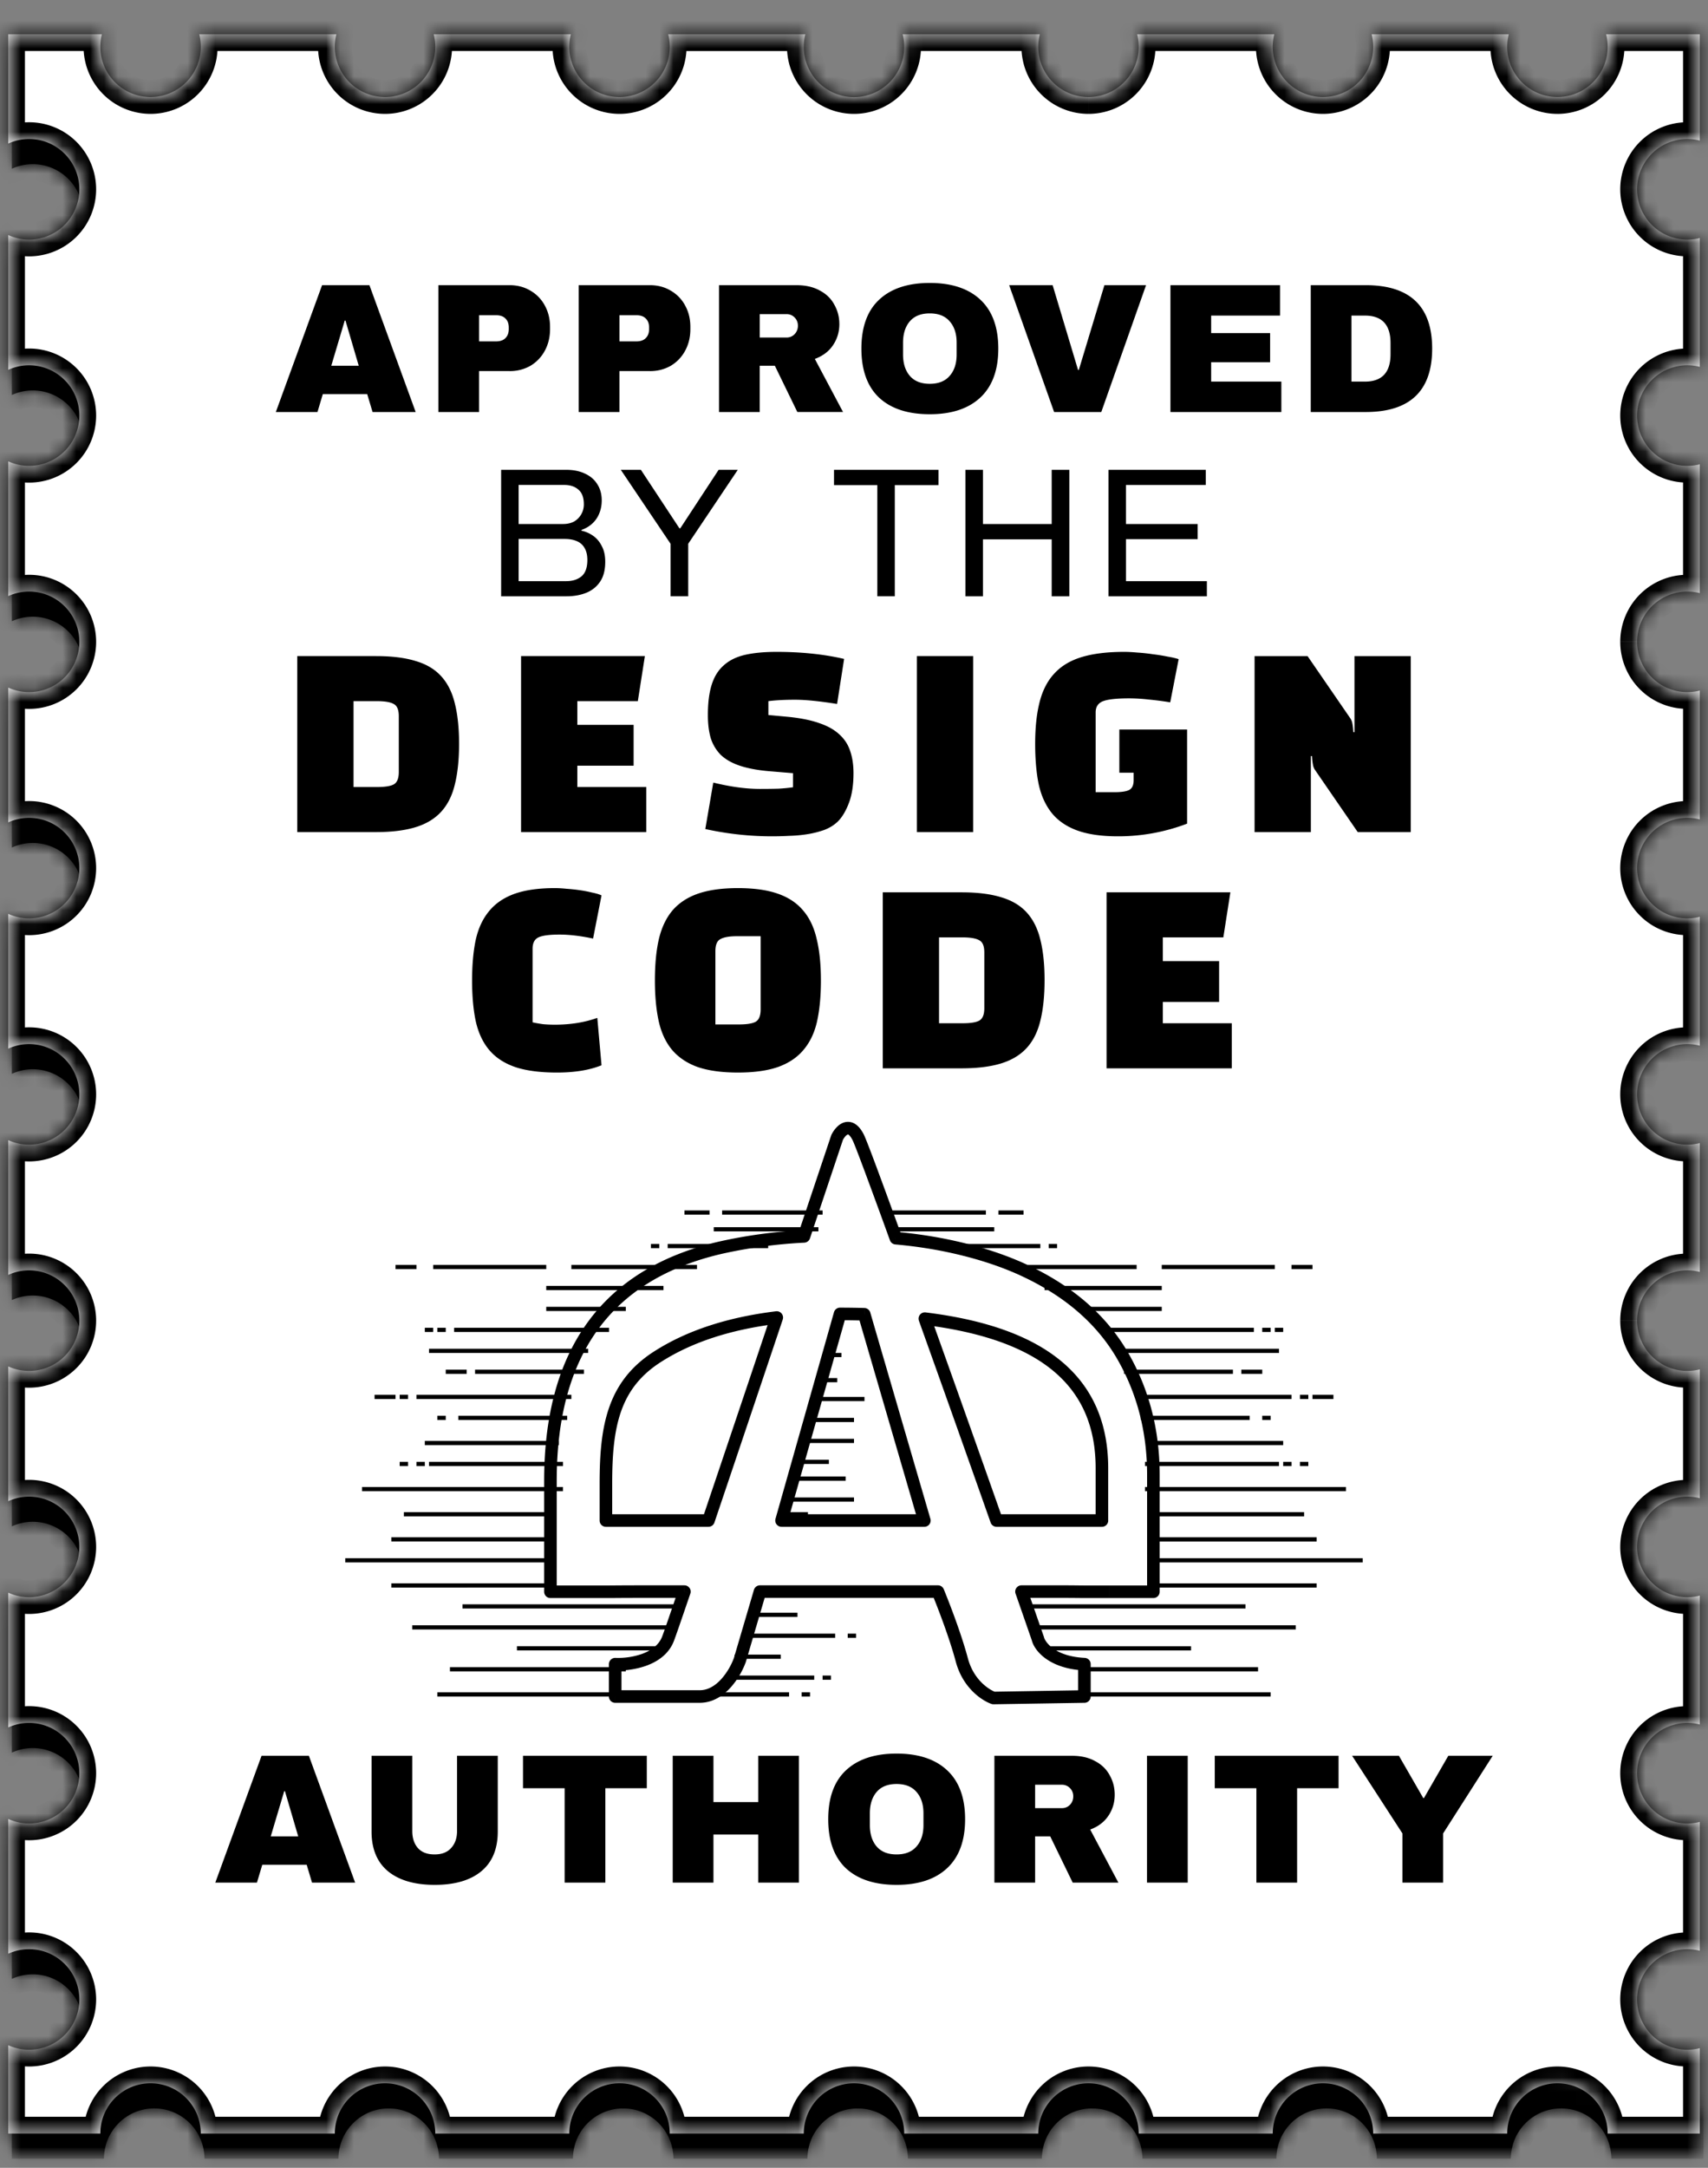 <svg xmlns="http://www.w3.org/2000/svg" width="123" height="156" fill="none"><rect width="100%" height="100%" fill="#808080" stroke="none"/><mask id="a" width="123" height="156" x="0" y="0" maskUnits="userSpaceOnUse" style="mask-type:alpha"><path fill="#D9D9D9" d="m95.535 143.131 23.972 8.594h2.94v3.467H.552V.958h4.523v6.483l3.317 3.468 1.81 132.222h85.334z"/></mask><g mask="url(#a)"><mask id="b" fill="#fff"><path fill-rule="evenodd" d="M116.04 5.18a3.619 3.619 0 1 1-7.123-.905H99.04a3.618 3.618 0 1 1-7.009 0h-9.877a3.618 3.618 0 1 1-7.009 0h-9.877a3.618 3.618 0 1 1-7.009 0h-9.877a3.618 3.618 0 1 1-7.009 0h-9.877a3.618 3.618 0 1 1-7.009 0h-9.876a3.618 3.618 0 1 1-7.009 0H.854v7.867a3.618 3.618 0 1 1 0 6.58v9.702a3.618 3.618 0 1 1 0 6.58v9.703a3.618 3.618 0 1 1 0 6.58v9.703a3.618 3.618 0 1 1 0 6.58v9.703a3.618 3.618 0 1 1 0 6.58v9.703a3.618 3.618 0 1 1 0 6.58v9.702a3.619 3.619 0 1 1 0 6.581v9.702a3.618 3.618 0 1 1 0 6.581v9.702a3.618 3.618 0 1 1 0 6.581v6.358h6.634a3.618 3.618 0 0 1 7.237 0h9.649a3.618 3.618 0 0 1 7.236 0h9.65a3.618 3.618 0 0 1 7.236 0h9.65a3.618 3.618 0 0 1 7.236 0h9.65a3.618 3.618 0 0 1 7.236 0h9.649a3.618 3.618 0 0 1 7.237 0h9.649a3.618 3.618 0 0 1 7.237 0h6.633v-6.144a3.619 3.619 0 1 1 0-7.009v-9.274a3.619 3.619 0 1 1 0-7.009v-9.274a3.618 3.618 0 1 1 0-7.009v-9.274a3.618 3.618 0 1 1 0-7.008v-9.275a3.622 3.622 0 0 1-4.523-3.504 3.619 3.619 0 0 1 4.523-3.504v-9.274a3.622 3.622 0 0 1-4.523-3.505 3.619 3.619 0 0 1 4.523-3.504v-9.274a3.622 3.622 0 0 1-4.523-3.505 3.619 3.619 0 0 1 4.523-3.504V35.22a3.622 3.622 0 0 1-4.523-3.504 3.619 3.619 0 0 1 4.523-3.505v-9.274a3.622 3.622 0 0 1-4.523-3.504 3.619 3.619 0 0 1 4.523-3.505V4.276h-6.747c.074.29.114.592.114.905z" clip-rule="evenodd"/></mask><path fill="#000" fill-rule="evenodd" d="M116.04 5.18a3.619 3.619 0 1 1-7.123-.905H99.04a3.618 3.618 0 1 1-7.009 0h-9.877a3.618 3.618 0 1 1-7.009 0h-9.877a3.618 3.618 0 1 1-7.009 0h-9.877a3.618 3.618 0 1 1-7.009 0h-9.877a3.618 3.618 0 1 1-7.009 0h-9.876a3.618 3.618 0 1 1-7.009 0H.854v7.867a3.618 3.618 0 1 1 0 6.58v9.702a3.618 3.618 0 1 1 0 6.58v9.703a3.618 3.618 0 1 1 0 6.58v9.703a3.618 3.618 0 1 1 0 6.58v9.703a3.618 3.618 0 1 1 0 6.58v9.703a3.618 3.618 0 1 1 0 6.58v9.702a3.619 3.619 0 1 1 0 6.581v9.702a3.618 3.618 0 1 1 0 6.581v9.702a3.618 3.618 0 1 1 0 6.581v6.358h6.634a3.618 3.618 0 0 1 7.237 0h9.649a3.618 3.618 0 0 1 7.236 0h9.65a3.618 3.618 0 0 1 7.236 0h9.65a3.618 3.618 0 0 1 7.236 0h9.65a3.618 3.618 0 0 1 7.236 0h9.649a3.618 3.618 0 0 1 7.237 0h9.649a3.618 3.618 0 0 1 7.237 0h6.633v-6.144a3.619 3.619 0 1 1 0-7.009v-9.274a3.619 3.619 0 1 1 0-7.009v-9.274a3.618 3.618 0 1 1 0-7.009v-9.274a3.618 3.618 0 1 1 0-7.008v-9.275a3.622 3.622 0 0 1-4.523-3.504 3.619 3.619 0 0 1 4.523-3.504v-9.274a3.622 3.622 0 0 1-4.523-3.505 3.619 3.619 0 0 1 4.523-3.504v-9.274a3.622 3.622 0 0 1-4.523-3.505 3.619 3.619 0 0 1 4.523-3.504V35.22a3.622 3.622 0 0 1-4.523-3.504 3.619 3.619 0 0 1 4.523-3.505v-9.274a3.622 3.622 0 0 1-4.523-3.504 3.619 3.619 0 0 1 4.523-3.505V4.276h-6.747c.074.29.114.592.114.905z" clip-rule="evenodd"/><path fill="#000" d="m108.917 4.275 1.168.3.388-1.506h-1.556v1.206zm-9.877 0V3.07h-1.556l.388 1.507 1.168-.3zm-7.009 0 1.168.3.388-1.506H92.03v1.206zm-9.877 0V3.07h-1.556l.388 1.507 1.168-.3zm-7.009 0 1.168.3.388-1.506h-1.556v1.206zm-9.877 0V3.07h-1.556l.388 1.507 1.168-.3zm-7.009 0 1.168.3.388-1.506H58.26v1.206zm-9.877 0V3.07h-1.556l.388 1.507 1.168-.3zm-7.008 0 1.167.3.388-1.506h-1.556v1.206zm-9.878 0V3.07h-1.555l.387 1.507 1.168-.3zm-7.008 0 1.168.3.388-1.506h-1.556v1.206zm-9.877 0V3.07h-1.556l.388 1.507 1.168-.3zm-7.01 0 1.169.3.388-1.506H7.602v1.206zm-6.747 0V3.07H-.352v1.206H.854zm0 7.867H-.352v1.88l1.71-.784-.504-1.096zm5.126 3.29h1.206H5.98zm-5.126 3.29.503-1.096-1.71-.785v1.881H.855zm0 9.702H-.352v1.881l1.71-.784-.504-1.097zm5.126 3.29h1.206H5.98zM.854 35.006l.503-1.096-1.71-.785v1.881H.855zm0 9.702H-.352v1.88l1.71-.784-.504-1.096zm5.126 3.29h1.206H5.98zm-5.126 3.29.503-1.095-1.71-.785v1.88H.855zm0 9.703H-.352v1.88l1.71-.784-.504-1.096zm5.126 3.29h1.206H5.98zM.854 67.57l.503-1.096-1.71-.784v1.88H.855zm0 9.703H-.352v1.88l1.71-.784-.504-1.096zm5.126 3.29h1.206H5.98zm-5.126 3.29.503-1.096-1.71-.784v1.88H.855zm0 9.703H-.352v1.88l1.71-.784-.504-1.097zm5.126 3.29h1.206H5.98zm-5.126 3.29.503-1.096-1.71-.785v1.881H.855zm0 9.702H-.352v1.881l1.71-.784-.504-1.097zm5.126 3.291h1.206H5.98zm-5.126 3.29.503-1.096-1.71-.785v1.881H.855zm0 9.702H-.352v1.881l1.71-.785-.504-1.096zm5.126 3.29h1.206H5.98zm-5.126 3.291.503-1.096-1.71-.785v1.881H.855zm0 9.702H-.352v1.881l1.71-.785-.504-1.096zm5.126 3.29h1.206H5.98zm-5.126 3.291.503-1.097-1.71-.784v1.881H.855zm0 6.358H-.352v1.206H.854v-1.206zm6.634 0v1.206h1.206v-1.206H7.488zm7.237 0h-1.207v1.206h1.207v-1.206zm9.649 0v1.206h1.206v-1.206h-1.206zm7.236 0h-1.206v1.206h1.206v-1.206zm9.65 0v1.206h1.206v-1.206H41.26zm7.236 0H47.29v1.206h1.206v-1.206zm9.65 0v1.206h1.205v-1.206h-1.206zm7.236 0h-1.206v1.206h1.206v-1.206zm9.65 0v1.206h1.205v-1.206h-1.206zm7.236 0h-1.206v1.206h1.206v-1.206zm9.649 0v1.206h1.206v-1.206h-1.206zm7.237 0h-1.206v1.206h1.206v-1.206zm9.649 0v1.206h1.206v-1.206h-1.206zm7.237 0h-1.206v1.206h1.206v-1.206zm6.633 0v1.206h1.207v-1.206h-1.207zm0-6.144h1.207v-1.556l-1.507.388.3 1.168zm0-7.009-.3 1.168 1.507.388v-1.556h-1.207zm0-9.274h1.207v-1.556l-1.507.388.3 1.168zm0-7.009-.3 1.168 1.507.388v-1.556h-1.207zm0-9.274h1.207v-1.556l-1.507.388.3 1.168zm0-7.009-.3 1.168 1.507.388v-1.556h-1.207zm0-9.274h1.207v-1.556l-1.507.388.3 1.168zm0-7.008-.3 1.168 1.507.387v-1.556h-1.207zm0-9.275h1.207v-1.555l-1.507.387.3 1.168zm0-7.008-.3 1.168 1.507.388v-1.556h-1.207zm0-9.274h1.207v-1.556l-1.507.388.3 1.168zm0-7.01-.3 1.169 1.507.388v-1.556h-1.207zm0-9.273h1.207v-1.556l-1.507.388.3 1.168zm0-7.009-.3 1.168 1.507.388v-1.556h-1.207zm0-9.274h1.207v-1.556l-1.507.388.3 1.168zm0-7.009-.3 1.168 1.507.388V28.21h-1.207zm0-9.274h1.207V17.38l-1.507.388.3 1.168zm-.904-7.123v1.207-1.207zm.904.114-.3 1.168 1.507.388v-1.556h-1.207zm0-7.652h1.207V3.07h-1.207v1.206zm-6.747 0V3.07h-1.556l.388 1.507 1.168-.3zm-3.505 5.73a4.825 4.825 0 0 0 4.825-4.825h-2.412a2.412 2.412 0 0 1-2.413 2.412v2.412zm-4.824-4.825a4.824 4.824 0 0 0 4.824 4.824V7.592a2.412 2.412 0 0 1-2.412-2.412h-2.412zm.152-1.205a4.8 4.8 0 0 0-.152 1.205h2.412c0-.21.027-.412.076-.604l-2.336-.601zm-8.71 1.506h9.878V3.07H99.04v2.412zm1.321-.301c0-.415-.053-.819-.152-1.205l-2.336.6c.05.193.076.395.076.605h2.412zm-4.825 4.824a4.825 4.825 0 0 0 4.825-4.824h-2.412a2.412 2.412 0 0 1-2.413 2.412v2.412zM90.711 5.18a4.825 4.825 0 0 0 4.824 4.824V7.592a2.412 2.412 0 0 1-2.412-2.412h-2.412zm.152-1.205a4.8 4.8 0 0 0-.152 1.205h2.412c0-.21.027-.412.076-.604l-2.336-.601zM82.154 5.48h9.877V3.07h-9.877v2.412zm1.32-.301a4.83 4.83 0 0 0-.152-1.205l-2.336.6c.05.193.076.395.076.605h2.412zm-4.824 4.824a4.825 4.825 0 0 0 4.824-4.824h-2.412a2.412 2.412 0 0 1-2.412 2.412v2.412zM73.825 5.18a4.825 4.825 0 0 0 4.825 4.824V7.592a2.412 2.412 0 0 1-2.413-2.412h-2.412zm.152-1.205a4.8 4.8 0 0 0-.152 1.205h2.412c0-.21.027-.412.076-.604l-2.336-.601zM65.268 5.48h9.877V3.07h-9.877v2.412zm1.32-.301a4.83 4.83 0 0 0-.152-1.205l-2.336.6c.05.193.076.395.076.605h2.412zm-4.824 4.824a4.825 4.825 0 0 0 4.824-4.824h-2.412a2.412 2.412 0 0 1-2.412 2.412v2.412zM56.939 5.18a4.825 4.825 0 0 0 4.825 4.824V7.592A2.412 2.412 0 0 1 59.35 5.18h-2.41zm.152-1.205a4.8 4.8 0 0 0-.152 1.205h2.412c0-.21.027-.412.076-.604l-2.336-.601zM48.382 5.48h9.877V3.07h-9.877v2.412zm1.32-.301a4.83 4.83 0 0 0-.152-1.205l-2.336.6c.05.193.076.395.076.605h2.412zm-4.824 4.824a4.825 4.825 0 0 0 4.824-4.824H47.29a2.412 2.412 0 0 1-2.412 2.412v2.412zM40.053 5.18a4.825 4.825 0 0 0 4.825 4.824V7.592a2.412 2.412 0 0 1-2.412-2.412h-2.413zm.152-1.205a4.8 4.8 0 0 0-.152 1.205h2.413c0-.21.026-.412.075-.604l-2.336-.601zM31.496 5.48h9.878V3.07h-9.878v2.412zm1.32-.301a4.8 4.8 0 0 0-.152-1.205l-2.336.6c.05.193.076.395.076.605h2.412zm-4.824 4.824a4.825 4.825 0 0 0 4.824-4.824h-2.412a2.412 2.412 0 0 1-2.412 2.412v2.412zM23.167 5.18a4.825 4.825 0 0 0 4.825 4.824V7.592A2.412 2.412 0 0 1 25.58 5.18h-2.412zm.152-1.205c-.099.386-.151.79-.151 1.205h2.412c0-.21.026-.412.076-.604l-2.336-.601zM14.612 5.48h9.877V3.07H14.61v2.412zm1.32-.301a4.83 4.83 0 0 0-.152-1.205l-2.336.6c.049.193.075.395.075.605h2.413zm-4.825 4.824a4.825 4.825 0 0 0 4.825-4.824h-2.413a2.412 2.412 0 0 1-2.412 2.412v2.412zM6.282 5.18a4.825 4.825 0 0 0 4.824 4.824V7.592A2.412 2.412 0 0 1 8.694 5.18H6.282zm.152-1.205a4.8 4.8 0 0 0-.152 1.205h2.412c0-.21.026-.412.076-.604l-2.336-.601zM.854 5.48h6.748V3.07H.854v2.412zm1.206 6.66V4.276H-.352v7.867H2.06zm.302-1.534a4.82 4.82 0 0 0-2.011.438l1.006 2.193c.304-.14.644-.218 1.005-.218v-2.413zm4.824 4.825a4.825 4.825 0 0 0-4.824-4.825v2.413a2.412 2.412 0 0 1 2.412 2.412h2.412zm-4.824 4.824a4.825 4.825 0 0 0 4.824-4.824H4.774a2.412 2.412 0 0 1-2.412 2.412v2.412zM.35 19.818a4.812 4.812 0 0 0 2.01.438v-2.412c-.36 0-.7-.078-1.004-.218L.351 19.818zm1.71 8.606v-9.702H-.353v9.702H2.06zm.3-1.534a4.82 4.82 0 0 0-2.01.438l1.006 2.193c.304-.14.644-.219 1.005-.219V26.89zm4.825 4.825a4.825 4.825 0 0 0-4.824-4.825v2.412a2.412 2.412 0 0 1 2.412 2.413h2.412zm-4.824 4.824a4.825 4.825 0 0 0 4.824-4.824H4.774a2.412 2.412 0 0 1-2.412 2.412v2.412zM.35 36.101a4.812 4.812 0 0 0 2.01.438v-2.412c-.36 0-.7-.079-1.004-.218L.351 36.1zm1.71 8.606v-9.702H-.353v9.702H2.06zm.3-1.534c-.715 0-1.396.156-2.01.438l1.006 2.192c.304-.14.644-.218 1.005-.218v-2.412zm4.825 4.825a4.825 4.825 0 0 0-4.824-4.825v2.412a2.412 2.412 0 0 1 2.412 2.413h2.412zm-4.824 4.824a4.825 4.825 0 0 0 4.824-4.825H4.774a2.412 2.412 0 0 1-2.412 2.413v2.412zM.35 52.384a4.812 4.812 0 0 0 2.01.438V50.41c-.36 0-.7-.079-1.004-.218L.351 52.384zm1.71 8.606v-9.702H-.353v9.702H2.06zm.3-1.534a4.81 4.81 0 0 0-2.01.438l1.006 2.192c.304-.14.644-.218 1.005-.218v-2.412zm4.825 4.824a4.825 4.825 0 0 0-4.824-4.824v2.412a2.412 2.412 0 0 1 2.412 2.412h2.412zm-4.824 4.825a4.825 4.825 0 0 0 4.824-4.825H4.774a2.412 2.412 0 0 1-2.412 2.412v2.413zM.35 68.667a4.812 4.812 0 0 0 2.01.438v-2.413c-.36 0-.7-.078-1.004-.218L.351 68.667zm1.71 8.606V67.57H-.353v9.702H2.06zm.3-1.534a4.81 4.81 0 0 0-2.01.438l1.006 2.192a2.4 2.4 0 0 1 1.005-.218v-2.412zm4.825 4.824a4.825 4.825 0 0 0-4.824-4.825v2.413a2.412 2.412 0 0 1 2.412 2.412h2.412zm-4.824 4.825a4.825 4.825 0 0 0 4.824-4.825H4.774a2.412 2.412 0 0 1-2.412 2.412v2.413zM.35 84.949a4.81 4.81 0 0 0 2.01.439v-2.413c-.36 0-.7-.078-1.004-.218L.351 84.95zm1.71 8.606v-9.702H-.353v9.703H2.06zm.3-1.534a4.81 4.81 0 0 0-2.01.438l1.006 2.193a2.4 2.4 0 0 1 1.005-.218V92.02zm4.825 4.825a4.825 4.825 0 0 0-4.824-4.825v2.413a2.412 2.412 0 0 1 2.412 2.412h2.412zm-4.824 4.824a4.824 4.824 0 0 0 4.824-4.824H4.774a2.412 2.412 0 0 1-2.412 2.412v2.412zm-2.011-.438a4.806 4.806 0 0 0 2.01.438v-2.412a2.4 2.4 0 0 1-1.004-.218L.35 101.232zm1.71 8.606v-9.702H-.353v9.702H2.06zm.3-1.534a4.82 4.82 0 0 0-2.01.438l1.006 2.193c.304-.14.644-.219 1.005-.219v-2.412zm4.825 4.825a4.825 4.825 0 0 0-4.824-4.825v2.412a2.412 2.412 0 0 1 2.412 2.413h2.412zm-4.824 4.824a4.824 4.824 0 0 0 4.824-4.824H4.774a2.412 2.412 0 0 1-2.412 2.412v2.412zm-2.011-.438a4.806 4.806 0 0 0 2.01.438v-2.412c-.36 0-.7-.079-1.004-.218L.35 117.515zm1.71 8.606v-9.702H-.353v9.702H2.06zm.3-1.534a4.8 4.8 0 0 0-2.01.438l1.006 2.192a2.41 2.41 0 0 1 1.005-.218v-2.412zm4.825 4.824a4.824 4.824 0 0 0-4.824-4.824v2.412a2.412 2.412 0 0 1 2.412 2.412h2.412zm-4.824 4.825a4.825 4.825 0 0 0 4.824-4.825H4.774a2.412 2.412 0 0 1-2.412 2.413v2.412zm-2.011-.438a4.805 4.805 0 0 0 2.01.438v-2.412c-.36 0-.7-.079-1.004-.218L.35 133.798zm1.71 8.606v-9.702H-.353v9.702H2.06zm-.704 1.096c.304-.14.644-.218 1.005-.218v-2.412c-.716 0-1.398.156-2.011.438l1.006 2.192zm1.005-.218a2.412 2.412 0 0 1 2.412 2.412h2.412a4.824 4.824 0 0 0-4.824-4.824v2.412zm2.412 2.412a2.412 2.412 0 0 1-2.412 2.413v2.412a4.825 4.825 0 0 0 4.824-4.825H4.774zm-2.412 2.413c-.361 0-.7-.079-1.005-.219L.35 150.081a4.82 4.82 0 0 0 2.01.438v-2.412zm-.302 7.236v-6.358H-.352v6.358H2.06zm5.428-1.206H.854v2.412h6.634v-2.412zm3.618-3.618a4.824 4.824 0 0 0-4.824 4.824h2.412a2.412 2.412 0 0 1 2.412-2.412v-2.412zm4.825 4.824a4.824 4.824 0 0 0-4.825-4.824v2.412a2.412 2.412 0 0 1 2.412 2.412h2.413zm8.443-1.206h-9.65v2.412h9.65v-2.412zm3.618-3.618a4.824 4.824 0 0 0-4.825 4.824h2.413a2.412 2.412 0 0 1 2.412-2.412v-2.412zm4.824 4.824a4.824 4.824 0 0 0-4.824-4.824v2.412a2.412 2.412 0 0 1 2.412 2.412h2.412zm8.444-1.206h-9.65v2.412h9.65v-2.412zm3.618-3.618a4.824 4.824 0 0 0-4.825 4.824h2.413a2.412 2.412 0 0 1 2.412-2.412v-2.412zm4.824 4.824a4.824 4.824 0 0 0-4.824-4.824v2.412a2.412 2.412 0 0 1 2.412 2.412h2.412zm8.443-1.206h-9.649v2.412h9.65v-2.412zm3.619-3.618a4.824 4.824 0 0 0-4.825 4.824h2.412a2.412 2.412 0 0 1 2.413-2.412v-2.412zm4.824 4.824a4.824 4.824 0 0 0-4.824-4.824v2.412a2.412 2.412 0 0 1 2.412 2.412h2.412zm8.443-1.206h-9.649v2.412h9.65v-2.412zm3.619-3.618a4.824 4.824 0 0 0-4.825 4.824h2.412a2.412 2.412 0 0 1 2.413-2.412v-2.412zm4.824 4.824a4.824 4.824 0 0 0-4.824-4.824v2.412a2.412 2.412 0 0 1 2.412 2.412h2.412zm8.443-1.206h-9.649v2.412h9.649v-2.412zm3.618-3.618a4.824 4.824 0 0 0-4.824 4.824h2.412a2.412 2.412 0 0 1 2.412-2.412v-2.412zm4.825 4.824a4.824 4.824 0 0 0-4.825-4.824v2.412a2.412 2.412 0 0 1 2.413 2.412h2.412zm8.443-1.206h-9.65v2.412h9.65v-2.412zm3.618-3.618a4.824 4.824 0 0 0-4.824 4.824h2.412a2.412 2.412 0 0 1 2.412-2.412v-2.412zm4.825 4.824a4.824 4.824 0 0 0-4.825-4.824v2.412a2.412 2.412 0 0 1 2.413 2.412h2.412zm5.427-1.206h-6.633v2.412h6.633v-2.412zm-1.206-4.938v6.144h2.413v-6.144h-2.413zm.302 1.32c.414 0 .819-.053 1.205-.152l-.601-2.336a2.438 2.438 0 0 1-.604.076v2.412zm-4.825-4.825a4.825 4.825 0 0 0 4.825 4.825v-2.412a2.412 2.412 0 0 1-2.412-2.413h-2.413zm4.825-4.824a4.824 4.824 0 0 0-4.825 4.824h2.413a2.412 2.412 0 0 1 2.412-2.412v-2.412zm1.205.152a4.806 4.806 0 0 0-1.205-.152v2.412c.21 0 .412.027.604.076l.601-2.336zm-1.507-8.106v9.274h2.413v-9.274h-2.413zm.302 1.32c.414 0 .819-.053 1.205-.152l-.601-2.336a2.438 2.438 0 0 1-.604.076v2.412zm-4.825-4.825a4.825 4.825 0 0 0 4.825 4.825v-2.412a2.412 2.412 0 0 1-2.412-2.413h-2.413zm4.825-4.824a4.824 4.824 0 0 0-4.825 4.824h2.413a2.412 2.412 0 0 1 2.412-2.412v-2.412zm1.205.152a4.806 4.806 0 0 0-1.205-.152v2.412c.21 0 .412.027.604.076l.601-2.336zm-1.507-8.106v9.274h2.413v-9.274h-2.413zm.302 1.32c.414 0 .819-.052 1.205-.152l-.601-2.336a2.438 2.438 0 0 1-.604.076v2.412zm-4.825-4.824a4.824 4.824 0 0 0 4.825 4.824v-2.412a2.412 2.412 0 0 1-2.412-2.412h-2.413zm4.825-4.825a4.825 4.825 0 0 0-4.825 4.825h2.413a2.412 2.412 0 0 1 2.412-2.413v-2.412zm1.205.152a4.852 4.852 0 0 0-1.205-.152v2.412c.21 0 .412.027.604.076l.601-2.336zm-1.507-8.106v9.274h2.413v-9.274h-2.413zm.302 1.32c.414 0 .819-.052 1.205-.152l-.601-2.336c-.192.05-.394.076-.604.076v2.412zm-4.825-4.824a4.824 4.824 0 0 0 4.825 4.824v-2.412a2.412 2.412 0 0 1-2.412-2.412h-2.413zm4.825-4.825a4.825 4.825 0 0 0-4.825 4.825h2.413a2.412 2.412 0 0 1 2.412-2.412V92.02zm1.205.152a4.829 4.829 0 0 0-1.205-.152v2.413c.21 0 .412.026.604.076l.601-2.337zm-1.507-8.106v9.275h2.413v-9.275h-2.413zm.302 1.32c.414 0 .819-.052 1.205-.151l-.601-2.337c-.192.05-.394.076-.604.076v2.413zm-4.825-4.824a4.825 4.825 0 0 0 4.825 4.825v-2.413a2.412 2.412 0 0 1-2.412-2.412h-2.413zm4.825-4.825a4.825 4.825 0 0 0-4.825 4.825h2.413a2.412 2.412 0 0 1 2.412-2.412v-2.412zm1.205.153a4.829 4.829 0 0 0-1.205-.153v2.413c.21 0 .412.026.604.076l.601-2.336zm-1.507-8.106v9.274h2.413v-9.274h-2.413zm.302 1.32c.414 0 .819-.053 1.205-.152l-.601-2.336a2.438 2.438 0 0 1-.604.075v2.413zm-4.825-4.825a4.825 4.825 0 0 0 4.825 4.825v-2.413a2.412 2.412 0 0 1-2.412-2.412h-2.413zm4.825-4.824a4.825 4.825 0 0 0-4.825 4.824h2.413a2.412 2.412 0 0 1 2.412-2.412v-2.412zm1.205.152a4.829 4.829 0 0 0-1.205-.152v2.412c.21 0 .412.027.604.076l.601-2.336zm-1.507-8.106v9.274h2.413v-9.274h-2.413zm.302 1.32c.414 0 .819-.053 1.205-.152l-.601-2.336c-.192.05-.394.076-.604.076v2.412zm-4.825-4.825a4.825 4.825 0 0 0 4.825 4.825V50.41a2.412 2.412 0 0 1-2.412-2.412h-2.413zm4.825-4.824a4.825 4.825 0 0 0-4.825 4.825h2.413a2.412 2.412 0 0 1 2.412-2.413v-2.412zm1.205.152a4.829 4.829 0 0 0-1.205-.152v2.412c.21 0 .412.027.604.076l.601-2.336zm-1.507-8.106v9.274h2.413V35.22h-2.413zm.302 1.32c.414 0 .819-.052 1.205-.152l-.601-2.336c-.192.05-.394.076-.604.076v2.412zm-4.825-4.824a4.825 4.825 0 0 0 4.825 4.824v-2.412a2.412 2.412 0 0 1-2.412-2.412h-2.413zm4.825-4.825a4.825 4.825 0 0 0-4.825 4.825h2.413a2.412 2.412 0 0 1 2.412-2.413V26.89zm1.205.152a4.829 4.829 0 0 0-1.205-.152v2.412c.21 0 .412.027.604.076l.601-2.336zm-1.507-8.106v9.274h2.413v-9.274h-2.413zm.302 1.32c.414 0 .819-.052 1.205-.152l-.601-2.336c-.192.05-.394.076-.604.076v2.412zm-4.825-4.824a4.825 4.825 0 0 0 4.825 4.824v-2.412a2.412 2.412 0 0 1-2.412-2.412h-2.413zm4.825-4.825a4.825 4.825 0 0 0-4.825 4.825h2.413a2.412 2.412 0 0 1 2.412-2.412v-2.413zm1.205.152a4.829 4.829 0 0 0-1.205-.152v2.413c.21 0 .412.026.604.075l.601-2.336zm-1.507-6.484v7.652h2.413V4.276h-2.413zm-5.541 1.206h6.747V3.07h-6.747v2.412zm1.32-.301c0-.415-.053-.819-.152-1.205l-2.336.6c.049.193.076.395.076.605h2.412z" mask="url(#b)"/></g><mask id="c" fill="#fff"><path fill-rule="evenodd" d="M115.776 3.37a3.618 3.618 0 1 1-7.123-.904h-9.877a3.618 3.618 0 1 1-7.009 0H81.89a3.618 3.618 0 1 1-7.009 0h-9.877A3.621 3.621 0 0 1 61.5 6.989a3.618 3.618 0 0 1-3.504-4.523h-9.877a3.618 3.618 0 1 1-7.009 0h-9.877a3.618 3.618 0 1 1-7.009 0h-9.877a3.618 3.618 0 1 1-7.009 0H.59v7.866a3.618 3.618 0 1 1 0 6.58v9.703a3.618 3.618 0 1 1 0 6.58v9.703a3.618 3.618 0 1 1 0 6.58v9.703a3.618 3.618 0 1 1 0 6.58v9.703a3.618 3.618 0 1 1 0 6.58v9.702a3.618 3.618 0 1 1 0 6.58v9.703a3.618 3.618 0 1 1 0 6.581v9.702a3.618 3.618 0 1 1 0 6.581v9.702a3.618 3.618 0 1 1 0 6.58v6.359h6.634a3.618 3.618 0 0 1 7.237 0h9.649a3.618 3.618 0 0 1 7.237 0h9.649a3.618 3.618 0 0 1 7.237 0h9.649a3.618 3.618 0 0 1 7.236 0h9.65a3.618 3.618 0 0 1 7.236 0h9.65a3.618 3.618 0 0 1 7.236 0h9.649a3.618 3.618 0 0 1 7.237 0h6.634v-6.145a3.618 3.618 0 1 1 0-7.008v-9.274a3.618 3.618 0 1 1 0-7.009v-9.274a3.618 3.618 0 1 1 0-7.009v-9.274a3.618 3.618 0 1 1 0-7.009v-9.274a3.618 3.618 0 1 1 0-7.009v-9.274a3.618 3.618 0 1 1 0-7.009v-9.273a3.618 3.618 0 1 1 0-7.009V33.41a3.618 3.618 0 1 1 0-7.009v-9.274a3.618 3.618 0 1 1 0-7.009V2.466h-6.748c.074.29.114.592.114.905z" clip-rule="evenodd"/></mask><path fill="#fff" fill-rule="evenodd" d="M115.776 3.37a3.618 3.618 0 1 1-7.123-.904h-9.877a3.618 3.618 0 1 1-7.009 0H81.89a3.618 3.618 0 1 1-7.009 0h-9.877A3.621 3.621 0 0 1 61.5 6.989a3.618 3.618 0 0 1-3.504-4.523h-9.877a3.618 3.618 0 1 1-7.009 0h-9.877a3.618 3.618 0 1 1-7.009 0h-9.877a3.618 3.618 0 1 1-7.009 0H.59v7.866a3.618 3.618 0 1 1 0 6.58v9.703a3.618 3.618 0 1 1 0 6.58v9.703a3.618 3.618 0 1 1 0 6.58v9.703a3.618 3.618 0 1 1 0 6.58v9.703a3.618 3.618 0 1 1 0 6.58v9.702a3.618 3.618 0 1 1 0 6.58v9.703a3.618 3.618 0 1 1 0 6.581v9.702a3.618 3.618 0 1 1 0 6.581v9.702a3.618 3.618 0 1 1 0 6.58v6.359h6.634a3.618 3.618 0 0 1 7.237 0h9.649a3.618 3.618 0 0 1 7.237 0h9.649a3.618 3.618 0 0 1 7.237 0h9.649a3.618 3.618 0 0 1 7.236 0h9.65a3.618 3.618 0 0 1 7.236 0h9.65a3.618 3.618 0 0 1 7.236 0h9.649a3.618 3.618 0 0 1 7.237 0h6.634v-6.145a3.618 3.618 0 1 1 0-7.008v-9.274a3.618 3.618 0 1 1 0-7.009v-9.274a3.618 3.618 0 1 1 0-7.009v-9.274a3.618 3.618 0 1 1 0-7.009v-9.274a3.618 3.618 0 1 1 0-7.009v-9.274a3.618 3.618 0 1 1 0-7.009v-9.273a3.618 3.618 0 1 1 0-7.009V33.41a3.618 3.618 0 1 1 0-7.009v-9.274a3.618 3.618 0 1 1 0-7.009V2.466h-6.748c.074.29.114.592.114.905z" clip-rule="evenodd"/><path fill="#000" d="m108.653 2.466 1.168.3.388-1.506h-1.556v1.206zm-9.877 0V1.26H97.22l.388 1.507 1.168-.301zm-7.009 0 1.168.3.388-1.506h-1.556v1.206zm-9.877 0V1.26h-1.556l.388 1.507 1.168-.301zm-7.008 0 1.168.3.387-1.506h-1.555v1.206zm-9.878 0V1.26H63.45l.387 1.507 1.168-.301zm-7.008 0 1.168.3.387-1.506h-1.555v1.206zm-9.877 0V1.26h-1.556l.387 1.507 1.169-.301zm-7.01 0 1.169.3.388-1.506H41.11v1.206zm-9.876 0V1.26h-1.556l.388 1.507 1.168-.301zm-7.01 0 1.169.3.388-1.506h-1.556v1.206zm-9.876 0V1.26H12.79l.388 1.507 1.168-.301zm-7.009 0 1.168.3.388-1.506H7.338v1.206zm-6.748 0V1.26H-.616v1.206H.59zm0 7.866H-.616v1.881l1.71-.784-.504-1.097zm5.126 3.29h1.207-1.207zM.59 16.914l.503-1.096-1.709-.785v1.881H.59zm0 9.702H-.616v1.88l1.71-.784-.504-1.096zm5.126 3.29h1.207-1.207zM.59 33.196l.503-1.095-1.709-.785v1.88H.59zm0 9.703H-.616v1.88l1.71-.784-.504-1.096zm5.126 3.29h1.207-1.207zM.59 49.478l.503-1.096-1.709-.784v1.88H.59zm0 9.703H-.616v1.88l1.71-.784L.59 59.18zm5.126 3.29h1.207-1.207zM.59 65.761l.503-1.096-1.709-.784v1.88H.59zm0 9.703H-.616v1.88l1.71-.784-.504-1.097zm5.126 3.29h1.207-1.207zM.59 82.044l.503-1.096-1.709-.785v1.881H.59zm0 9.702H-.616v1.881l1.71-.784-.504-1.097zm5.126 3.29h1.207-1.207zM.59 98.327l.503-1.095-1.709-.785v1.88H.59zm0 9.703H-.616v1.881l1.71-.785-.504-1.096zm5.126 3.29h1.207-1.207zM.59 114.61l.503-1.096-1.709-.785v1.881H.59zm0 9.702H-.616v1.881l1.71-.785-.504-1.096zm5.126 3.29h1.207-1.207zM.59 130.893l.503-1.097-1.709-.784v1.881H.59zm0 9.702H-.616v1.88l1.71-.784-.504-1.096zm5.126 3.29h1.207-1.207zm-5.126 3.29.503-1.096-1.709-.784v1.88H.59zm0 6.359H-.616v1.206H.59v-1.206zm6.634 0v1.206H8.43v-1.206H7.224zm7.237 0h-1.206v1.206h1.206v-1.206zm9.649 0v1.206h1.206v-1.206H24.11zm7.237 0H30.14v1.206h1.206v-1.206zm9.649 0v1.206h1.206v-1.206h-1.206zm7.237 0h-1.206v1.206h1.206v-1.206zm9.649 0v1.206h1.206v-1.206h-1.206zm7.236 0h-1.206v1.206h1.206v-1.206zm9.65 0v1.206h1.206v-1.206h-1.207zm7.236 0h-1.206v1.206h1.206v-1.206zm9.65 0v1.206h1.206v-1.206h-1.207zm7.236 0h-1.206v1.206h1.206v-1.206zm9.649 0v1.206h1.206v-1.206h-1.206zm7.237 0h-1.206v1.206h1.206v-1.206zm6.634 0v1.206h1.206v-1.206h-1.206zm0-6.145h1.206v-1.555l-1.507.387.301 1.168zm0-7.008-.301 1.168 1.507.387v-1.555h-1.206zm0-9.274h1.206v-1.556l-1.507.388.301 1.168zm0-7.009-.301 1.168 1.507.388v-1.556h-1.206zm0-9.274h1.206v-1.556l-1.507.388.301 1.168zm0-7.009-.301 1.168 1.507.388v-1.556h-1.206zm0-9.274h1.206v-1.556l-1.507.388.301 1.168zm0-7.009-.301 1.168 1.507.388v-1.556h-1.206zm0-9.274h1.206v-1.556l-1.507.388.301 1.168zm0-7.009-.301 1.169 1.507.387V75.25h-1.206zm0-9.274h1.206V64.42l-1.507.387.301 1.168zm0-7.008-.301 1.168 1.507.388v-1.556h-1.206zm0-9.274h1.206v-1.556l-1.507.388.301 1.168zm0-7.01-.301 1.169 1.507.388v-1.556h-1.206zm0-9.273h1.206v-1.556l-1.507.388.301 1.168zm0-7.009-.301 1.168 1.507.388V26.4h-1.206zm0-9.274h1.206v-1.556l-1.507.388.301 1.168zm-.905-7.123v1.206-1.206zm.905.114-.301 1.168 1.507.388v-1.556h-1.206zm0-7.652h1.206V1.26h-1.206v1.206zm-6.748 0V1.26h-1.556l.388 1.507 1.168-.301zm-3.504 5.73a4.824 4.824 0 0 0 4.824-4.825h-2.412a2.412 2.412 0 0 1-2.412 2.412v2.412zm-4.825-4.825a4.825 4.825 0 0 0 4.825 4.824V5.783a2.412 2.412 0 0 1-2.413-2.412h-2.412zm.152-1.206c-.099.387-.152.79-.152 1.206h2.412c0-.21.027-.413.076-.604l-2.336-.602zm-8.709 1.507h9.877V1.26h-9.877v2.412zm1.32-.301c0-.415-.052-.82-.152-1.206l-2.336.602c.05.191.076.393.076.604h2.412zm-4.824 4.824a4.824 4.824 0 0 0 4.824-4.824h-2.412a2.412 2.412 0 0 1-2.412 2.412v2.412zm-4.825-4.824a4.825 4.825 0 0 0 4.825 4.824V5.783a2.412 2.412 0 0 1-2.413-2.412h-2.412zm.152-1.206c-.1.387-.152.79-.152 1.206h2.412c0-.21.027-.413.076-.604L90.6 2.165zM81.89 3.672h9.877V1.26H81.89v2.412zm1.32-.301a4.83 4.83 0 0 0-.152-1.206l-2.336.602c.05.191.076.393.076.604h2.412zm-4.824 4.824a4.825 4.825 0 0 0 4.824-4.824h-2.412a2.412 2.412 0 0 1-2.412 2.412v2.412zM73.56 3.371a4.825 4.825 0 0 0 4.825 4.824V5.783a2.412 2.412 0 0 1-2.412-2.412H73.56zm.152-1.206c-.099.387-.152.79-.152 1.206h2.413c0-.21.026-.413.076-.604l-2.337-.602zm-8.709 1.507h9.877V1.26h-9.877v2.412zm1.32-.301a4.83 4.83 0 0 0-.151-1.206l-2.337.602c.05.191.076.393.076.604h2.413zM61.5 8.195a4.825 4.825 0 0 0 4.825-4.824h-2.413A2.412 2.412 0 0 1 61.5 5.783v2.412zm-4.825-4.824A4.825 4.825 0 0 0 61.5 8.195V5.783a2.412 2.412 0 0 1-2.412-2.412h-2.413zm.153-1.206c-.1.387-.153.79-.153 1.206h2.413c0-.21.026-.413.076-.604l-2.336-.602zm-8.71 1.507h9.878V1.26h-9.877v2.412zm1.32-.301c0-.415-.052-.82-.151-1.206l-2.337.602c.05.191.076.393.076.604h2.413zm-4.824 4.824a4.825 4.825 0 0 0 4.825-4.824h-2.413a2.412 2.412 0 0 1-2.412 2.412v2.412zM39.79 3.371a4.825 4.825 0 0 0 4.824 4.824V5.783a2.412 2.412 0 0 1-2.412-2.412H39.79zm.152-1.206c-.1.387-.152.79-.152 1.206h2.412c0-.21.026-.413.076-.604l-2.336-.602zm-8.71 1.507h9.878V1.26h-9.877v2.412zm1.32-.301a4.83 4.83 0 0 0-.151-1.206l-2.336.602c.049.191.076.393.076.604h2.412zm-4.824 4.824a4.825 4.825 0 0 0 4.825-4.824H30.14a2.412 2.412 0 0 1-2.413 2.412v2.412zm-4.824-4.824a4.825 4.825 0 0 0 4.824 4.824V5.783a2.412 2.412 0 0 1-2.412-2.412h-2.412zm.152-1.206c-.1.387-.152.79-.152 1.206h2.412c0-.21.027-.413.076-.604l-2.336-.602zm-8.71 1.507h9.878V1.26h-9.877v2.412zm1.321-.301a4.83 4.83 0 0 0-.152-1.206l-2.336.602c.05.191.076.393.076.604h2.412zm-4.825 4.824a4.825 4.825 0 0 0 4.825-4.824h-2.412a2.412 2.412 0 0 1-2.413 2.412v2.412zM6.018 3.371a4.825 4.825 0 0 0 4.824 4.824V5.783A2.412 2.412 0 0 1 8.43 3.37H6.018zm.152-1.206c-.1.387-.152.79-.152 1.206H8.43c0-.21.027-.413.076-.604L6.17 2.165zM.59 3.672h6.748V1.26H.59v2.412zm1.206 6.66V2.466H-.616v7.866h2.412zm.302-1.534c-.715 0-1.397.157-2.01.438l1.005 2.192a2.4 2.4 0 0 1 1.005-.218V8.798zm4.825 4.825a4.825 4.825 0 0 0-4.825-4.825v2.412a2.412 2.412 0 0 1 2.412 2.413h2.413zm-4.825 4.824a4.825 4.825 0 0 0 4.825-4.824H4.51a2.412 2.412 0 0 1-2.412 2.412v2.412zm-2.01-.438a4.81 4.81 0 0 0 2.01.438v-2.412a2.4 2.4 0 0 1-1.005-.218L.087 18.009zm1.708 8.606v-9.702H-.616v9.702h2.412zm.302-1.534a4.81 4.81 0 0 0-2.01.438l1.005 2.192a2.4 2.4 0 0 1 1.005-.218v-2.412zm4.825 4.825a4.825 4.825 0 0 0-4.825-4.825v2.412a2.412 2.412 0 0 1 2.412 2.413h2.413zM2.098 34.73a4.825 4.825 0 0 0 4.825-4.824H4.51a2.412 2.412 0 0 1-2.412 2.412v2.412zm-2.01-.438a4.81 4.81 0 0 0 2.01.438v-2.412a2.4 2.4 0 0 1-1.005-.218L.087 34.292zm1.708 8.606v-9.702H-.616v9.702h2.412zm.302-1.534a4.81 4.81 0 0 0-2.01.438l1.005 2.192a2.4 2.4 0 0 1 1.005-.218v-2.412zm4.825 4.824a4.825 4.825 0 0 0-4.825-4.824v2.412a2.412 2.412 0 0 1 2.412 2.412h2.413zm-4.825 4.825a4.825 4.825 0 0 0 4.825-4.825H4.51A2.412 2.412 0 0 1 2.098 48.6v2.413zm-2.01-.438a4.81 4.81 0 0 0 2.01.438V48.6a2.4 2.4 0 0 1-1.005-.218L.087 50.575zm1.708 8.606v-9.703H-.616v9.703h2.412zm.302-1.534a4.81 4.81 0 0 0-2.01.438l1.005 2.192a2.4 2.4 0 0 1 1.005-.218v-2.412zm4.825 4.824a4.825 4.825 0 0 0-4.825-4.824v2.412A2.412 2.412 0 0 1 4.51 62.47h2.413zm-4.825 4.825a4.825 4.825 0 0 0 4.825-4.825H4.51a2.412 2.412 0 0 1-2.412 2.412v2.413zm-2.01-.439a4.81 4.81 0 0 0 2.01.439v-2.413a2.4 2.4 0 0 1-1.005-.218L.087 66.857zm1.708 8.606v-9.702H-.616v9.703h2.412zm.302-1.534a4.81 4.81 0 0 0-2.01.438l1.005 2.193a2.4 2.4 0 0 1 1.005-.218v-2.413zm4.825 4.825a4.825 4.825 0 0 0-4.825-4.825v2.413a2.412 2.412 0 0 1 2.412 2.412h2.413zm-4.825 4.824a4.825 4.825 0 0 0 4.825-4.824H4.51a2.412 2.412 0 0 1-2.412 2.412v2.412zm-2.01-.438a4.81 4.81 0 0 0 2.01.438v-2.412c-.36 0-.7-.078-1.005-.218L.087 83.14zm1.708 8.606v-9.702H-.616v9.702h2.412zm.302-1.534a4.8 4.8 0 0 0-2.01.438l1.005 2.192c.305-.14.644-.218 1.005-.218v-2.412zm4.825 4.825a4.825 4.825 0 0 0-4.825-4.825v2.412a2.412 2.412 0 0 1 2.412 2.413h2.413zM2.098 99.86a4.825 4.825 0 0 0 4.825-4.824H4.51a2.412 2.412 0 0 1-2.412 2.412v2.412zm-2.01-.438a4.812 4.812 0 0 0 2.01.438v-2.41c-.36 0-.7-.079-1.005-.218L.087 99.423zm1.708 8.606v-9.702H-.616v9.702h2.412zm.302-1.534a4.8 4.8 0 0 0-2.01.438l1.005 2.192a2.41 2.41 0 0 1 1.005-.218v-2.412zm4.825 4.824a4.824 4.824 0 0 0-4.825-4.824v2.412a2.412 2.412 0 0 1 2.412 2.412h2.413zm-4.825 4.825a4.825 4.825 0 0 0 4.825-4.825H4.51a2.412 2.412 0 0 1-2.412 2.413v2.412zm-2.01-.438a4.805 4.805 0 0 0 2.01.438v-2.412c-.36 0-.7-.079-1.005-.218l-1.006 2.192zm1.708 8.606v-9.702H-.616v9.702h2.412zm.302-1.534a4.8 4.8 0 0 0-2.01.438l1.005 2.192c.305-.14.644-.218 1.005-.218v-2.412zm4.825 4.824a4.824 4.824 0 0 0-4.825-4.824v2.412a2.412 2.412 0 0 1 2.412 2.412h2.413zm-4.825 4.825a4.825 4.825 0 0 0 4.825-4.825H4.51a2.412 2.412 0 0 1-2.412 2.412v2.413zm-2.01-.438a4.82 4.82 0 0 0 2.01.438v-2.413c-.36 0-.7-.078-1.005-.218l-1.006 2.193zm1.708 8.606v-9.702H-.616v9.702h2.412zm-.703 1.096c.305-.14.644-.218 1.005-.218v-2.413c-.715 0-1.397.157-2.01.439l1.005 2.192zm1.005-.218a2.412 2.412 0 0 1 2.412 2.412h2.413a4.825 4.825 0 0 0-4.825-4.825v2.413zm2.412 2.412a2.412 2.412 0 0 1-2.412 2.412v2.413a4.825 4.825 0 0 0 4.825-4.825H4.51zm-2.412 2.412c-.36 0-.7-.078-1.005-.218l-1.006 2.193a4.82 4.82 0 0 0 2.011.438v-2.413zm-.302 7.237v-6.359H-.616v6.359h2.412zm5.428-1.206H.59v2.412h6.634v-2.412zm3.618-3.618a4.824 4.824 0 0 0-4.824 4.824H8.43a2.412 2.412 0 0 1 2.412-2.412v-2.412zm4.825 4.824a4.824 4.824 0 0 0-4.825-4.824v2.412a2.412 2.412 0 0 1 2.413 2.412h2.412zm8.443-1.206h-9.65v2.412h9.65v-2.412zm3.618-3.618a4.824 4.824 0 0 0-4.824 4.824h2.412a2.412 2.412 0 0 1 2.412-2.412v-2.412zm4.825 4.824a4.824 4.824 0 0 0-4.825-4.824v2.412a2.412 2.412 0 0 1 2.413 2.412h2.412zm8.443-1.206h-9.65v2.412h9.65v-2.412zm3.618-3.618a4.824 4.824 0 0 0-4.824 4.824h2.412a2.412 2.412 0 0 1 2.412-2.412v-2.412zm4.825 4.824a4.824 4.824 0 0 0-4.825-4.824v2.412a2.412 2.412 0 0 1 2.413 2.412h2.412zm8.443-1.206h-9.65v2.412h9.65v-2.412zm3.618-3.618a4.824 4.824 0 0 0-4.825 4.824h2.413a2.412 2.412 0 0 1 2.412-2.412v-2.412zm4.825 4.824a4.824 4.824 0 0 0-4.825-4.824v2.412a2.412 2.412 0 0 1 2.412 2.412h2.413zm8.442-1.206h-9.649v2.412h9.65v-2.412zm3.619-3.618a4.824 4.824 0 0 0-4.825 4.824h2.413a2.412 2.412 0 0 1 2.412-2.412v-2.412zm4.824 4.824a4.824 4.824 0 0 0-4.824-4.824v2.412a2.412 2.412 0 0 1 2.412 2.412h2.412zm8.443-1.206h-9.649v2.412h9.65v-2.412zm3.619-3.618a4.824 4.824 0 0 0-4.825 4.824h2.412a2.412 2.412 0 0 1 2.413-2.412v-2.412zm4.824 4.824a4.824 4.824 0 0 0-4.824-4.824v2.412a2.412 2.412 0 0 1 2.412 2.412h2.412zm8.443-1.206H98.89v2.412h9.649v-2.412zm3.619-3.618a4.824 4.824 0 0 0-4.825 4.824h2.412a2.412 2.412 0 0 1 2.413-2.412v-2.412zm4.824 4.824a4.824 4.824 0 0 0-4.824-4.824v2.412a2.412 2.412 0 0 1 2.412 2.412h2.412zm5.428-1.206h-6.634v2.412h6.634v-2.412zm-1.206-4.939v6.145h2.412v-6.145h-2.412zm.301 1.321a4.8 4.8 0 0 0 1.205-.153l-.601-2.336c-.192.05-.394.076-.604.076v2.413zm-4.824-4.825a4.824 4.824 0 0 0 4.824 4.825v-2.413a2.412 2.412 0 0 1-2.412-2.412h-2.412zm4.824-4.825a4.824 4.824 0 0 0-4.824 4.825h2.412a2.412 2.412 0 0 1 2.412-2.412v-2.413zm1.205.153a4.8 4.8 0 0 0-1.205-.153v2.413c.21 0 .412.026.604.076l.601-2.336zm-1.506-8.106v9.274h2.412v-9.274h-2.412zm.301 1.32c.415 0 .819-.053 1.205-.152l-.601-2.336a2.438 2.438 0 0 1-.604.075v2.413zm-4.824-4.825a4.824 4.824 0 0 0 4.824 4.825v-2.413a2.412 2.412 0 0 1-2.412-2.412h-2.412zm4.824-4.824a4.824 4.824 0 0 0-4.824 4.824h2.412a2.412 2.412 0 0 1 2.412-2.412v-2.412zm1.205.152a4.8 4.8 0 0 0-1.205-.152v2.412c.21 0 .412.027.604.076l.601-2.336zm-1.506-8.106v9.274h2.412v-9.274h-2.412zm.301 1.32c.415 0 .819-.053 1.205-.152l-.601-2.336a2.438 2.438 0 0 1-.604.076v2.412zm-4.824-4.825a4.824 4.824 0 0 0 4.824 4.825v-2.412a2.412 2.412 0 0 1-2.412-2.413h-2.412zm4.824-4.824a4.824 4.824 0 0 0-4.824 4.824h2.412a2.412 2.412 0 0 1 2.412-2.412v-2.412zm1.205.152a4.8 4.8 0 0 0-1.205-.152v2.412c.21 0 .412.027.604.076l.601-2.336zm-1.506-8.106v9.274h2.412V98.54h-2.412zm.301 1.32a4.8 4.8 0 0 0 1.205-.152l-.601-2.336c-.192.05-.394.076-.604.076v2.412zm-4.824-4.824a4.824 4.824 0 0 0 4.824 4.824v-2.41a2.412 2.412 0 0 1-2.412-2.412h-2.412zm4.824-4.825a4.824 4.824 0 0 0-4.824 4.825h2.412a2.412 2.412 0 0 1 2.412-2.413v-2.412zm1.205.152a4.8 4.8 0 0 0-1.205-.152v2.412c.21 0 .412.027.604.076l.601-2.336zm-1.506-8.106v9.274h2.412v-9.274h-2.412zm.301 1.32a4.8 4.8 0 0 0 1.205-.152l-.601-2.336c-.192.05-.394.076-.604.076v2.412zm-4.824-4.824a4.824 4.824 0 0 0 4.824 4.824v-2.412a2.412 2.412 0 0 1-2.412-2.412h-2.412zm4.824-4.825a4.824 4.824 0 0 0-4.824 4.825h2.412a2.412 2.412 0 0 1 2.412-2.412v-2.413zm1.205.152a4.8 4.8 0 0 0-1.205-.152v2.413c.21 0 .412.026.604.076l.601-2.337zm-1.506-8.106v9.274h2.412v-9.274h-2.412zm.301 1.32c.415 0 .819-.052 1.205-.151l-.601-2.337c-.192.05-.394.076-.604.076v2.413zm-4.824-4.824a4.824 4.824 0 0 0 4.824 4.825v-2.413a2.412 2.412 0 0 1-2.412-2.412h-2.412zm4.824-4.824a4.824 4.824 0 0 0-4.824 4.824h2.412a2.412 2.412 0 0 1 2.412-2.412v-2.412zm1.205.152a4.8 4.8 0 0 0-1.205-.152v2.412c.21 0 .412.026.604.076l.601-2.336zm-1.506-8.106v9.274h2.412v-9.274h-2.412zm.301 1.32c.415 0 .819-.053 1.205-.152l-.601-2.336a2.438 2.438 0 0 1-.604.075v2.413zm-4.824-4.825a4.824 4.824 0 0 0 4.824 4.825V48.6a2.412 2.412 0 0 1-2.412-2.412h-2.412zm4.824-4.824a4.824 4.824 0 0 0-4.824 4.824h2.412a2.412 2.412 0 0 1 2.412-2.412v-2.412zm1.205.152a4.8 4.8 0 0 0-1.205-.152v2.412c.21 0 .412.027.604.076l.601-2.336zm-1.506-8.106v9.274h2.412V33.41h-2.412zm.301 1.32c.415 0 .819-.053 1.205-.152l-.601-2.336c-.192.05-.394.076-.604.076v2.412zm-4.824-4.824a4.824 4.824 0 0 0 4.824 4.824v-2.412a2.412 2.412 0 0 1-2.412-2.412h-2.412zm4.824-4.825a4.824 4.824 0 0 0-4.824 4.825h2.412a2.412 2.412 0 0 1 2.412-2.413V25.08zm1.205.152a4.8 4.8 0 0 0-1.205-.152v2.412c.21 0 .412.027.604.076l.601-2.336zm-1.506-8.106V26.4h2.412v-9.274h-2.412zm.301 1.32a4.8 4.8 0 0 0 1.205-.152l-.601-2.336c-.192.05-.394.076-.604.076v2.412zm-4.824-4.824a4.824 4.824 0 0 0 4.824 4.824v-2.412a2.412 2.412 0 0 1-2.412-2.412h-2.412zm4.824-4.825a4.824 4.824 0 0 0-4.824 4.825h2.412a2.412 2.412 0 0 1 2.412-2.413V8.798zm1.205.152a4.8 4.8 0 0 0-1.205-.152v2.412c.21 0 .412.027.604.076l.601-2.336zm-1.506-6.484v7.652h2.412V2.466h-2.412zm-5.542 1.206h6.748V1.26h-6.748v2.412zm1.32-.301c0-.415-.052-.82-.152-1.206l-2.336.602c.049.191.076.393.076.604h2.412z" mask="url(#c)"/><path fill="#000" d="M98.347 20.522c3.193 0 4.789 1.52 4.789 4.564 0 3.042-1.596 4.564-4.79 4.564h-3.953v-9.128h3.954zm-1.022 6.939h.968c1.23 0 1.845-.66 1.845-1.977v-.796c0-1.318-.615-1.977-1.845-1.977h-.968v4.75zm-13.038-6.939h7.894v2.189H87.22v1.26h4.246v2.096H87.22v1.393h5.055v2.19h-7.987v-9.128zm-8.376 9.128-3.237-9.128h3.131l1.831 6.103h.053l1.844-6.103h2.999l-3.224 9.128H75.91zm-8.956-9.288c1.575 0 2.79.403 3.649 1.208.858.805 1.287 1.977 1.287 3.516s-.43 2.71-1.287 3.516c-.858.804-2.074 1.207-3.649 1.207-1.574 0-2.79-.398-3.648-1.194-.85-.805-1.274-1.981-1.274-3.53 0-1.547.425-2.72 1.274-3.515.858-.805 2.074-1.208 3.648-1.208zm0 2.19c-.628 0-1.105.19-1.433.57-.327.38-.49.893-.49 1.54v.848c0 .646.163 1.159.49 1.54.328.38.805.57 1.433.57s1.106-.19 1.433-.57c.336-.381.504-.894.504-1.54v-.849c0-.646-.168-1.159-.504-1.539-.327-.38-.805-.57-1.433-.57zm-6.51.769c0 .557-.15 1.061-.451 1.512-.301.452-.739.783-1.314.996l2.03 3.82h-3.29L55.8 26.32h-1.088v3.33H51.78v-9.127h5.586c.654 0 1.211.128 1.671.384.47.248.819.589 1.048 1.022.24.424.359.889.359 1.393zm-2.986.12a.81.81 0 0 0-.238-.598.794.794 0 0 0-.584-.238h-1.924v1.685h1.924c.23 0 .425-.08.584-.24a.855.855 0 0 0 .239-.61zm-10.662-2.919c.566 0 1.07.132 1.512.398a2.69 2.69 0 0 1 1.035 1.074c.248.451.372.96.372 1.526v.172c0 .567-.124 1.08-.372 1.54-.248.46-.593.822-1.035 1.088a2.96 2.96 0 0 1-1.512.384h-2.19v2.946h-2.931v-9.128h5.12zm-2.19 4.046h1.208c.31 0 .54-.08.69-.239.16-.159.239-.376.239-.65v-.106c0-.283-.08-.5-.24-.65-.15-.16-.38-.239-.689-.239h-1.207v1.884zm-7.916-4.046c.566 0 1.07.132 1.513.398a2.69 2.69 0 0 1 1.034 1.074c.248.451.372.96.372 1.526v.172c0 .567-.124 1.08-.372 1.54-.247.46-.592.822-1.034 1.088a2.96 2.96 0 0 1-1.513.384h-2.19v2.946H31.57v-9.128h5.121zm-2.19 4.046h1.208c.31 0 .54-.08.69-.239.16-.159.239-.376.239-.65v-.106c0-.283-.08-.5-.239-.65-.15-.16-.38-.239-.69-.239h-1.207v1.884zM26.83 29.65l-.386-1.287h-3.197l-.385 1.287h-2.998l3.33-9.128h3.41l3.33 9.128h-3.105zm-2.973-3.33h1.977l-.955-3.251h-.053l-.969 3.25zm55.97 16.59v-9.1h7.005v1.088h-5.745v2.813h5.161v1.087h-5.16v3.025h5.824v1.088h-7.085zm-10.3 0v-9.1h1.26v3.9h4.949v-3.9h1.274v9.101h-1.274v-4.1h-4.949v4.1h-1.26zm-6.347 0v-8h-3.12v-1.101h7.523v1.101h-3.145v8h-1.26zm-14.891 0v-3.78l-3.583-5.321h1.447l2.773 4.206h.066l2.76-4.206h1.38l-3.57 5.32v3.781H48.29zm-12.2 0v-9.1h4.696c.522 0 .973.093 1.354.279.38.176.672.428.875.756.212.327.319.716.319 1.167 0 .345-.062.664-.186.956a1.99 1.99 0 0 1-.517.73 2.23 2.23 0 0 1-.757.437v.053c.319.07.606.2.863.385.256.186.46.433.61.743.16.3.239.672.239 1.114 0 .593-.124 1.07-.372 1.433-.247.363-.58.628-.995.796-.416.168-.893.252-1.433.252H36.09zm1.26-1.088h3.423c.451 0 .818-.115 1.101-.345.283-.238.425-.632.425-1.18 0-.336-.062-.615-.186-.836a1.117 1.117 0 0 0-.544-.504c-.239-.115-.54-.173-.902-.173h-3.317v3.038zm0-4.113h3.198c.3 0 .561-.057.782-.172a1.416 1.416 0 0 0 .716-1.247c0-.478-.128-.827-.384-1.048-.257-.23-.597-.345-1.022-.345h-3.29v2.813zm50.444 31.453V72.1h-4.052v1.537h4.964v3.242h-9.017V64.214h8.916l-.507 3.242h-4.356v1.706h4.052zm-18.547 7.717h-5.674V64.214h5.674c1.137 0 2.088.118 2.854.355.765.225 1.379.59 1.84 1.097.462.507.788 1.16.98 1.96.202.798.303 1.767.303 2.903 0 1.138-.1 2.111-.303 2.922-.192.8-.518 1.452-.98 1.959-.461.506-1.075.878-1.84 1.114-.766.236-1.717.355-2.854.355zm.068-9.423h-1.69v6.18h1.69c.562 0 .962-.061 1.198-.185.248-.135.372-.434.372-.895v-4.019c0-.462-.124-.754-.372-.878-.236-.135-.636-.203-1.198-.203zm-22.152 3.107c0-1.16.095-2.156.287-2.989.202-.844.534-1.536.996-2.076.473-.54 1.092-.94 1.857-1.2.766-.258 1.712-.388 2.837-.388 1.137 0 2.083.13 2.837.389.766.259 1.38.658 1.84 1.198.473.54.805 1.233.997 2.078.203.832.304 1.829.304 2.988 0 1.103-.09 2.072-.27 2.905-.18.822-.501 1.508-.963 2.06-.45.551-1.064.968-1.84 1.25-.766.27-1.734.405-2.905.405-1.17 0-2.144-.136-2.921-.406-.766-.281-1.379-.698-1.84-1.25-.45-.55-.766-1.237-.946-2.06-.18-.832-.27-1.8-.27-2.904zm4.356-2.11v5.268h1.689c.563 0 .962-.062 1.199-.186.247-.135.371-.433.371-.895v-5.268h-1.705c-.54 0-.935.067-1.182.203-.248.123-.372.416-.372.878zm-8.504 4.795.304 3.411c-.867.35-1.936.524-3.208.524-1.205 0-2.201-.13-2.989-.389-.788-.27-1.413-.675-1.874-1.216-.462-.54-.788-1.227-.98-2.06-.18-.833-.27-1.818-.27-2.955 0-1.103.084-2.065.253-2.887.18-.833.496-1.526.946-2.077.45-.563 1.058-.985 1.824-1.267.776-.281 1.756-.422 2.938-.422.259 0 .546.017.861.05.326.023.642.057.946.102a8.7 8.7 0 0 1 .878.17c.281.055.506.123.675.202l-.608 3.107c-.9-.192-1.705-.287-2.415-.287-.731 0-1.238.067-1.52.202-.28.135-.421.406-.421.81v5.303c.258.056.517.101.776.135.27.023.546.034.828.034 1.126 0 2.144-.163 3.056-.49zm58.578-13.369h-3.816l-3.09-4.492a.97.97 0 0 1-.135-.355 3.91 3.91 0 0 1-.068-.624H94.4v5.47h-4.053V47.215h3.816l3.09 4.492a.971.971 0 0 1 .136.354c.033.158.056.366.067.625h.085v-5.47h4.052V59.88zm-19.954-3.732v-.54h-1.03v-3.108h4.88v6.772a13.898 13.898 0 0 1-4.982.912c-1.182 0-2.161-.141-2.938-.423-.765-.281-1.373-.697-1.823-1.25-.45-.562-.766-1.254-.946-2.076-.169-.833-.253-1.801-.253-2.904 0-1.171.107-2.173.32-3.006.214-.844.569-1.531 1.064-2.06.496-.54 1.154-.935 1.976-1.182.822-.248 1.84-.372 3.056-.372.27 0 .586.017.946.05.371.023.743.063 1.114.12.372.044.72.1 1.047.168.338.056.608.118.81.186l-.607 3.107a22.318 22.318 0 0 0-1.57-.203 12.306 12.306 0 0 0-1.385-.084c-.89 0-1.514.067-1.874.202-.36.135-.54.406-.54.81v5.742h1.333c.495 0 .85-.05 1.064-.152.225-.113.338-.349.338-.71zm-11.556 3.732h-4.053V47.214h4.053V59.88zm-19.29-.219.574-3.344c1.238.304 2.358.456 3.36.456.507 0 .951-.006 1.334-.017.394-.023.743-.057 1.047-.102V55.64l-1.824-.152c-.821-.078-1.508-.214-2.06-.405-.551-.191-.996-.45-1.334-.777a3.008 3.008 0 0 1-.709-1.199c-.135-.472-.203-1.024-.203-1.654 0-.867.09-1.588.27-2.162.18-.585.468-1.052.862-1.401.394-.36.9-.614 1.52-.76.63-.147 1.396-.22 2.296-.22 1.79 0 3.411.17 4.863.507l-.506 3.242c-1.261-.203-2.269-.304-3.023-.304s-1.396.034-1.925.101v.997l1.452.135c.89.09 1.633.242 2.23.456.596.202 1.074.472 1.434.81.372.338.63.738.777 1.199.158.462.237.99.237 1.587 0 .856-.113 1.576-.338 2.162-.225.585-.495 1.03-.81 1.334-.26.247-.58.444-.963.59a6.865 6.865 0 0 1-1.216.305 9.981 9.981 0 0 1-1.3.118 22.361 22.361 0 0 1-6.045-.49zm-5.162-7.498V55.1h-4.053v1.536h4.964v3.243h-9.017V47.214h8.916l-.507 3.242h-4.356v1.706h4.052zm-18.549 7.717h-5.673V47.214h5.673c1.137 0 2.089.118 2.854.355.766.225 1.38.59 1.84 1.097.462.507.789 1.16.98 1.96.203.798.304 1.767.304 2.904 0 1.136-.101 2.11-.304 2.92-.191.8-.518 1.453-.98 1.96-.46.506-1.074.878-1.84 1.114-.765.236-1.717.355-2.854.355zm.068-9.423H25.46v6.18h1.689c.563 0 .962-.061 1.199-.185.248-.135.371-.434.371-.895v-4.019c0-.462-.123-.754-.371-.878-.237-.135-.636-.203-1.2-.203z"/><path stroke="#000" stroke-width=".302" d="M63.761 87.257h7.237m-6.935 1.206h7.538m-3.92 1.206h7.237m-2.111 1.508h9.046m-6.633 1.508h8.443m-5.729 1.507h5.729M79.14 95.7h11.156m-9.649 1.508h11.459m-11.157 1.507h7.84m-6.936 1.81H93.01m-10.855 1.507h7.84m-7.237 1.81h9.649m-9.347 5.126h10.855m-10.855 1.809h11.759m-11.759 3.317h11.759m-19.901 4.523h10.855m-7.839 1.507h12.664m-12.664 1.809h13.569m-17.791-6.332h15.981m-15.378 1.508h18.997m-10.252-4.825h15.076m-15.679-6.935h9.649m-9.649 1.809H96.93M83.663 91.177h8.141m1.206 0h1.508m-22.615-3.92h1.809m1.809 2.412h.603m16.283 15.68h.603m.603 0h.603m-3.317-3.317h.603m2.111-1.507h.603M90.899 95.7h.603m.302 0h.603m-3.015 3.015H90.9m3.618 1.81h1.507M59.239 87.257h-7.237m6.935 1.206h-7.538m3.92 1.207h-7.237m2.111 1.507h-9.046m6.633 1.508h-8.443m5.729 1.507h-5.729M43.86 95.7H32.703m9.65 1.508H30.895m11.156 1.507h-7.84m6.935 1.809H29.99m10.855 1.508h-7.84m7.237 1.809h-9.65m9.348 5.126H29.085m10.855 1.809H28.18m11.76 3.317H28.18m19.902 4.523H37.227m7.839 1.508H32.402m12.664 1.809H31.497m17.791-6.332H33.307m15.378 1.508H29.688m10.252-4.825H24.863m15.681-6.935h-9.65m9.649 1.809H26.07m13.267-15.981h-8.14m-1.207 0h-1.508m22.615-3.92h-1.809m-1.809 2.413h-.603m-16.283 15.679h-.603m-.603 0h-.603m3.316-3.317h-.602m-2.111-1.508h-.603M32.1 95.7h-.602m-.302 0h-.603m3.015 3.015H32.1m-3.618 1.809h-1.508"/><path fill="#000" d="M44.302 122.084h-.453c0 .25.203.453.453.453v-.453zm0-2.328.022-.452a.455.455 0 0 0-.475.452h.453zm8.98-.305.427.151.007-.023-.434-.128zm1.446-4.916v-.452c-.2 0-.377.132-.434.325l.434.127zm12.818 0 .418-.172a.453.453 0 0 0-.418-.28v.452zm1.718 4.916.437-.116-.437.116zm2.284 2.74-.144.429c.049.016.1.024.15.023l-.007-.452zm6.545-.107.007.453a.453.453 0 0 0 .445-.453h-.452zm0-2.328h.452a.453.453 0 0 0-.43-.452l-.022.452zm-3.349-1.827.442-.098a.52.52 0 0 0-.015-.05l-.427.148zm-1.181-3.394v-.452a.451.451 0 0 0-.427.602l.427-.15zm4.008.006.005-.452-.005.452zm5.489.005v.452c.25 0 .452-.202.452-.452h-.452zm-2.258-17.055.39-.228-.39.228zm-7.121-6.113.189-.41v-.001l-.19.411zm-5.847-1.814.087-.444h-.001l-.087.444zm-3.32-.463-.426.154c.06.165.21.28.384.297l.041-.45zm-2.708-7.246.405-.202-.405.202zm-1.522 0-.405-.202a.463.463 0 0 0-.024.058l.429.144zm-2.386 7.118.024.452a.452.452 0 0 0 .405-.308l-.429-.144zm-5.986.807-.1-.441h-.001l.102.44zM39.64 114.546h-.452c0 .25.202.452.452.452v-.452zm3.184 0v-.452.452zm.495 0v.452-.452zm.978-.003.004.452-.004-.452zm4.989-.008.428.146a.452.452 0 0 0-.428-.598v.452zm-1.178 3.394-.422-.162.422.162zm8.174-8.509-.435-.123a.452.452 0 0 0 .435.575v-.452zm10.285 0v.452a.452.452 0 0 0 .434-.579l-.434.127zm-6.073-14.866V94.1a.452.452 0 0 0-.435.33l.435.123zm1.745.025.434-.127a.452.452 0 0 0-.422-.326l-.012.453zm9.528 14.841-.426.15a.452.452 0 0 0 .426.302v-.452zm7.588 0v.452c.25 0 .453-.202.453-.452h-.453zM66.602 94.893l.055-.449a.452.452 0 0 0-.48.602l.425-.153zM51.02 109.42v.452a.452.452 0 0 0 .428-.307l-.428-.145zm4.919-14.608.428.144a.452.452 0 0 0-.483-.593l.055.45zM43.634 109.42h-.453c0 .25.203.452.453.452v-.452zm0-2.661h.452-.452zm3.734-9.138.242.382h.001l-.243-.382zm-2.614 24.463v-2.328h-.905v2.328h.905zm5.636-.452h-6.088v.905h6.088v-.905zm2.466-2.331a4.838 4.838 0 0 1-.88 1.491c-.442.499-.975.84-1.586.84v.905c.972 0 1.733-.545 2.264-1.146a5.734 5.734 0 0 0 1.055-1.789l-.853-.301zm1.438-4.893-1.446 4.916.868.255 1.446-4.916-.868-.255zm13.252-.325H54.728v.905h12.818v-.905zm2.155 5.252c-.455-1.709-1.29-3.882-1.737-4.972l-.837.344c.444 1.08 1.26 3.21 1.7 4.861l.874-.233zm1.99 2.427c-.345-.115-1.55-.778-1.99-2.427l-.874.233c.535 2.004 2.009 2.863 2.578 3.052l.285-.858zm6.394-.13-6.545.107.015.904 6.545-.106-.015-.905zm-.445-1.876v2.328h.905v-2.328h-.905zm-3.338-1.729c.156.701 1.18 2.051 3.768 2.18l.045-.903c-2.283-.114-2.882-1.261-2.93-1.473l-.883.196zm-1.166-3.342c.421 1.206.818 2.345 1.18 3.392l.855-.296c-.363-1.048-.76-2.188-1.181-3.395l-.854.299zm3.584-.602h-3.157v.905h3.157v-.905zm.856.006a73.205 73.205 0 0 0-.856-.006v.905c.305 0 .583.003.846.005l.01-.904zm.66.005c-.21 0-.427-.003-.66-.005l-.01.904c.233.003.454.005.67.005v-.904zm1.054 0h-1.055v.904h1.055v-.904zm.585 0h-.585v.904h.585v-.904zm3.185 0h-3.184v.904h3.184v-.904zm-.453-7.962v8.414h.905v-8.414h-.905zm-2.196-8.412c1.462 2.504 2.196 5.304 2.196 8.412h.905c0-3.257-.771-6.217-2.32-8.869l-.78.457zm-6.92-5.93c3.155 1.45 5.451 3.432 6.921 5.93l.78-.458c-1.58-2.685-4.03-4.78-7.322-6.295l-.378.822zm-5.745-1.783c2.172.427 4.086 1.022 5.747 1.782l.376-.822c-1.736-.795-3.72-1.41-5.948-1.847l-.175.887zm-3.274-.455a32.61 32.61 0 0 1 3.275.456l.173-.888a33.514 33.514 0 0 0-3.366-.47l-.082.902zm-3.07-7.495c.087.175.388.95.863 2.224a624.32 624.32 0 0 1 1.823 4.974l.85-.308a624.752 624.752 0 0 0-1.825-4.983c-.464-1.243-.788-2.081-.902-2.311l-.81.404zm-.714 0a1.32 1.32 0 0 1 .191-.285.46.46 0 0 1 .173-.134c.01-.003.017-.009.051.013.055.035.164.139.298.406l.81-.404c-.171-.341-.373-.606-.62-.764a.944.944 0 0 0-.82-.111c-.24.078-.428.238-.564.39-.14.154-.25.329-.328.485l.81.404zm-2.36 7.06L60.712 82l-.858-.288c-.688 2.054-1.505 4.493-2.386 7.118l.858.288zm-6.316 1.104a35.122 35.122 0 0 1 5.91-.796l-.047-.903a36.02 36.02 0 0 0-6.062.817l.2.882zm-11.92 16.343c0-4.588 1.008-8.209 2.98-10.906 1.969-2.692 4.933-4.513 8.942-5.438l-.203-.881c-4.174.962-7.346 2.882-9.469 5.785-2.119 2.897-3.155 6.725-3.155 11.44h.904zm0 7.982v-7.982h-.905v7.982h.904zm2.731-.452H39.64v.904h3.184v-.904zm.495 0h-.495v.904h.495v-.904zm.392 0h-.392v.904h.392v-.904zm.582-.004c-.232.002-.415.004-.582.004v.904l.59-.003-.008-.905zm1.686-.007c-.785 0-1.3.004-1.686.007l.008.905c.384-.003.896-.007 1.678-.007v-.905zm3.306 0h-3.306v.905h3.306v-.905zm-.755 4.009c.129-.335.557-1.573 1.184-3.411l-.857-.292c-.63 1.849-1.05 3.064-1.171 3.378l.844.325zm-4.25 2.115a6.118 6.118 0 0 0 2.228-.326c.813-.287 1.651-.825 2.022-1.789l-.844-.325c-.238.619-.795 1.019-1.48 1.262a5.246 5.246 0 0 1-1.88.275l-.046.903zm12.002-10.335h10.285v-.904H56.281v.904zm3.777-15.442-4.212 14.867.87.246 4.213-14.866-.87-.247zm2.192-.304a63.06 63.06 0 0 0-1.756-.025v.905c.591 0 1.169.009 1.73.025l.026-.905zM67 109.293l-4.328-14.841-.869.253 4.33 14.842.868-.254zm4.766.579h7.588v-.904h-7.588v.904zm8.04-.452v-3.763h-.904v3.763h.905zm0-3.763c0-3.167-1.06-5.724-3.277-7.616-2.198-1.876-5.487-3.058-9.873-3.597l-.11.898c4.3.529 7.389 1.675 9.396 3.387 1.987 1.696 2.96 3.987 2.96 6.928h.905zm-13.63-10.611a2983.2 2983.2 0 0 1 5.164 14.524l.853-.3c-1.673-4.747-3.52-9.94-5.166-14.53l-.852.306zm-14.728 14.519c1.428-4.224 3.202-9.496 4.92-14.609l-.858-.288a8267.91 8267.91 0 0 1-4.919 14.607l.857.29zm-7.814.307h7.386v-.904h-7.386v.904zm-.453-3.113v2.661h.905v-2.661h-.905zm3.945-9.52c-1.7 1.078-2.697 2.434-3.26 4.051-.558 1.599-.685 3.436-.685 5.469h.905c0-2.014.129-3.723.633-5.171.498-1.428 1.368-2.618 2.891-3.585l-.484-.764zm8.758-2.876c-3.49.427-6.415 1.38-8.76 2.877l.487.762c2.203-1.406 4.991-2.326 8.383-2.74l-.11-.899z"/><path stroke="#000" stroke-width=".302" d="M50.494 121.934h6.332m-4.523-1.207h6.332m-5.728-1.507h3.316m-2.713-1.508h6.633m-6.031-1.508h3.317m3.619 1.508h.603m-2.412 3.015h.603m-2.111 1.207h.603"/><path stroke="#000" stroke-linejoin="round" stroke-width=".302" d="M56.223 108.968h1.96m-1.81-1.056H61.5m-4.523-1.507h3.92m-3.618-1.206h2.412m-1.96-1.508H61.5m-3.317-1.508H61.5m-2.865-1.507h3.619"/><path stroke="#000" stroke-width=".302" d="M58.786 99.319h1.508m-.905-1.81h1.206"/><path fill="#000" d="M103.926 135.478h-2.932v-3.542l-3.622-5.586h3.37l1.751 3.039h.053l1.752-3.039h3.197l-3.569 5.586v3.542zm-10.516-6.793v6.793h-2.933v-6.793H87.48v-2.335h8.915v2.335H93.41zm-10.81 6.793v-9.128h2.933v9.128H82.6zm-2.325-6.328c0 .557-.15 1.061-.452 1.512-.3.451-.738.783-1.313.995l2.03 3.821h-3.29l-1.62-3.33h-1.087v3.33h-2.932v-9.128h5.585c.655 0 1.212.129 1.672.385.469.248.818.588 1.048 1.022.24.424.359.889.359 1.393zm-2.986.119a.81.81 0 0 0-.239-.597.795.795 0 0 0-.583-.239h-1.924v1.685h1.924c.23 0 .424-.079.584-.239a.854.854 0 0 0 .238-.61zm-12.723-3.078c1.574 0 2.79.403 3.648 1.208.858.804 1.287 1.976 1.287 3.515 0 1.539-.429 2.711-1.287 3.516-.858.805-2.074 1.208-3.648 1.208-1.575 0-2.79-.398-3.649-1.194-.849-.805-1.273-1.982-1.273-3.53 0-1.547.424-2.719 1.273-3.515.858-.805 2.074-1.208 3.649-1.208zm0 2.189c-.628 0-1.106.19-1.433.571-.327.38-.491.893-.491 1.539v.849c0 .646.164 1.159.49 1.539.328.38.806.57 1.434.57.628 0 1.105-.19 1.433-.57.336-.38.504-.893.504-1.539v-.849c0-.646-.168-1.159-.504-1.539-.328-.381-.805-.571-1.433-.571zm-9.964 7.098v-3.462h-3.224v3.462h-2.932v-9.128h2.932v3.33h3.224v-3.33h2.932v9.128h-2.932zm-11.008-6.793v6.793h-2.932v-6.793h-2.998v-2.335h8.915v2.335h-2.985zm-7.748 3.118c0 1.247-.394 2.198-1.181 2.853-.787.654-1.906.982-3.357.982-1.45 0-2.574-.328-3.37-.982-.787-.655-1.18-1.606-1.18-2.853v-5.453h2.932v5.413c0 .513.137.925.411 1.234.274.301.672.451 1.194.451.522 0 .92-.154 1.194-.464.283-.31.425-.716.425-1.221v-5.413h2.932v5.453zm-13.376 3.675-.384-1.287h-3.198l-.385 1.287h-2.998l3.33-9.128h3.41l3.33 9.128H22.47zm-2.972-3.33h1.977l-.955-3.25h-.053l-.969 3.25z"/></svg>